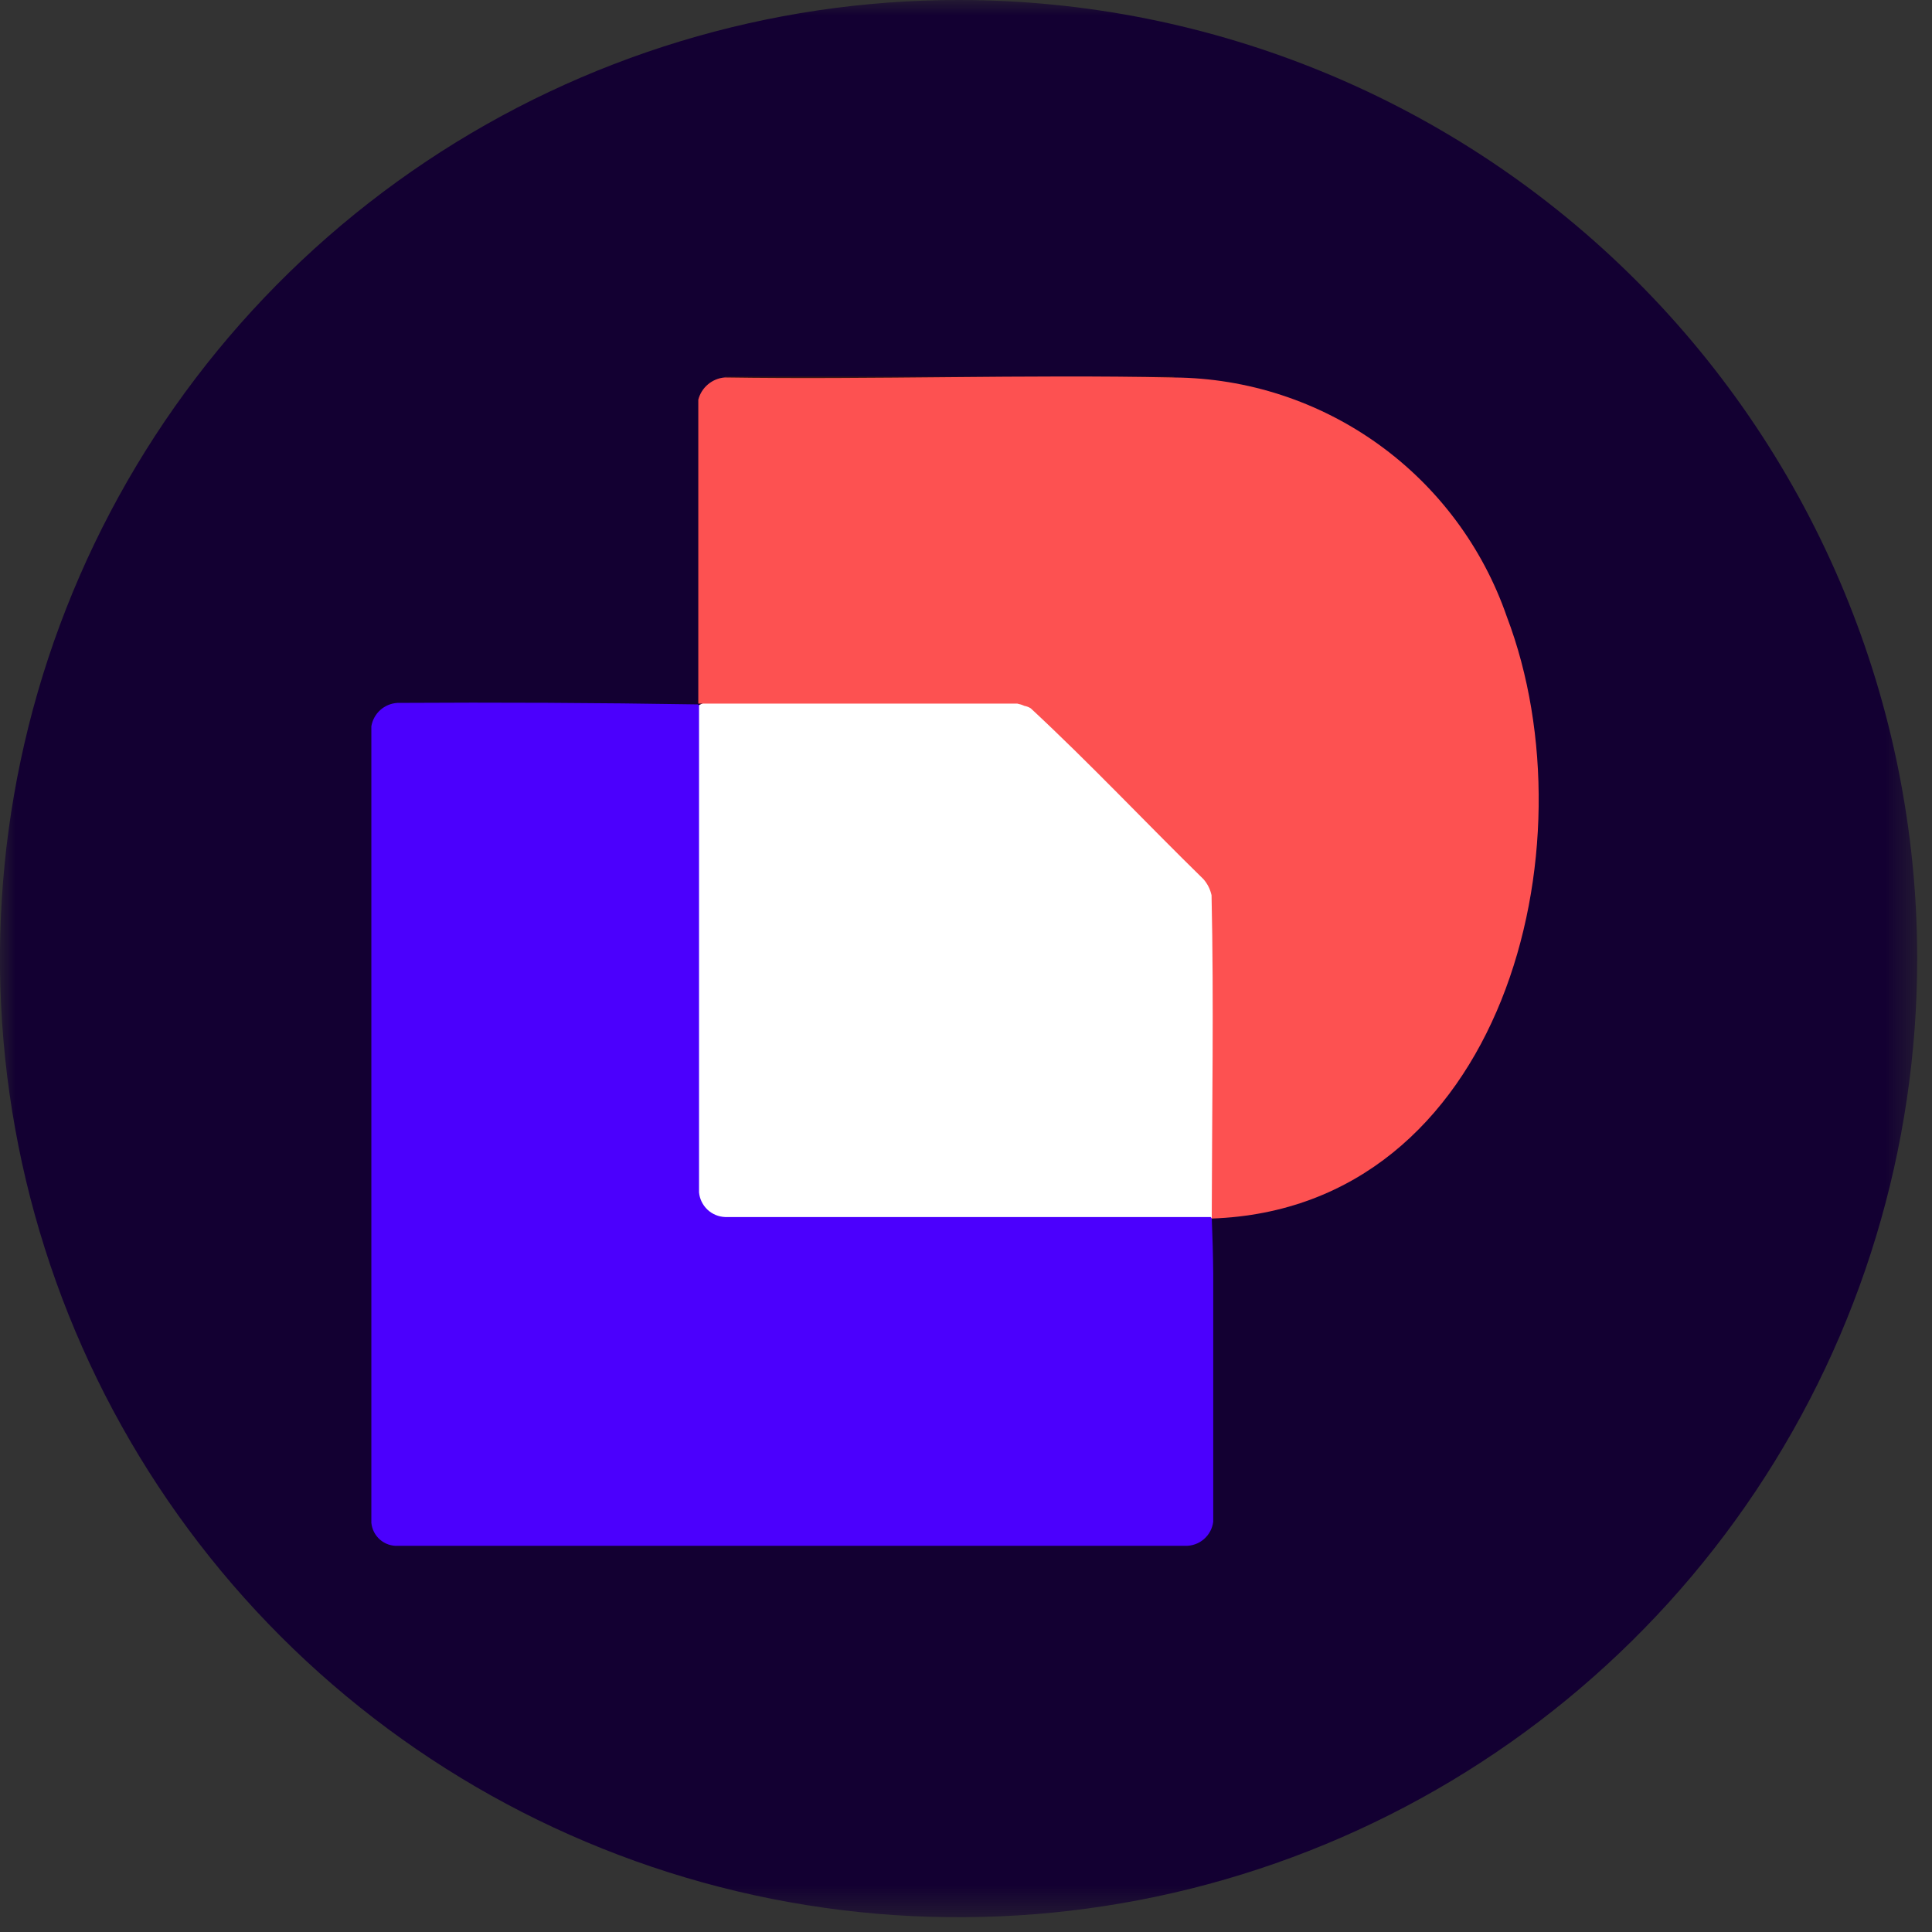<?xml version="1.0" encoding="UTF-8"?> <svg xmlns="http://www.w3.org/2000/svg" width="62" height="62" viewBox="0 0 62 62" fill="none"><rect x="0" y="0" width="62" height="62" fill="#333333" stroke="none"/><mask id="mask0_24_247" style="mask-type:luminance" maskUnits="userSpaceOnUse" x="0" y="0" width="62" height="62"><path d="M61.525 0H0V61.525H61.525V0Z" fill="white"></path></mask><g mask="url(#mask0_24_247)"><path d="M61.525 30.763C61.525 36.847 59.721 42.795 56.34 47.854C52.96 52.913 48.156 56.856 42.534 59.184C36.913 61.513 30.727 62.122 24.76 60.935C18.793 59.748 13.311 56.818 9.009 52.515C4.707 48.213 1.777 42.731 0.59 36.764C-0.597 30.796 0.012 24.611 2.341 18.99C4.669 13.369 8.613 8.564 13.672 5.184C18.731 1.804 24.679 -0 30.763 1.62608e-08C38.922 0 46.746 3.241 52.515 9.011C58.284 14.78 61.525 22.604 61.525 30.763Z" fill="#130032"></path><path d="M22.434 22.628L26.077 20.757L33.636 21.247L39.798 26.617L40.986 35.084L38.886 39.105L22.486 39.912L20.88 37.912L21.75 24.083L22.434 22.628Z" fill="white"></path><path d="M22.385 22.604L22.433 22.627V38.266C22.453 38.477 22.549 38.673 22.703 38.819C22.857 38.964 23.059 39.048 23.271 39.056H38.857L38.887 39.104C38.912 39.693 38.928 40.283 38.934 40.872V48.835C38.906 49.054 38.798 49.254 38.63 49.397C38.462 49.54 38.247 49.615 38.027 49.607H12.776C12.565 49.619 12.357 49.549 12.197 49.411C12.037 49.273 11.937 49.078 11.917 48.868V23.307C11.951 23.106 12.052 22.922 12.203 22.786C12.355 22.65 12.548 22.569 12.752 22.557C15.963 22.537 19.175 22.553 22.386 22.605" fill="#4B00FD"></path><path d="M37.675 12.09V12.114C37.441 12.134 37.207 12.151 36.975 12.15C33.34 12.139 29.707 12.149 26.075 12.181C25.136 12.203 24.198 12.18 23.263 12.113V12.089L37.675 12.09Z" fill="#401515"></path><path d="M23.257 12.114C28.057 12.187 32.873 12.014 37.675 12.114C40.03 12.133 42.321 12.882 44.233 14.256C46.145 15.63 47.585 17.562 48.355 19.788C51.177 27.197 48.21 38.783 38.886 39.104C38.893 35.653 38.956 32.181 38.88 28.729C38.838 28.538 38.749 28.36 38.62 28.213C36.763 26.397 34.979 24.496 33.078 22.731C33.017 22.692 32.949 22.666 32.878 22.653C32.804 22.62 32.727 22.595 32.648 22.58H22.409V12.828C22.458 12.635 22.567 12.463 22.719 12.335C22.871 12.207 23.059 12.129 23.257 12.113" fill="#FD5151"></path></g></svg> 